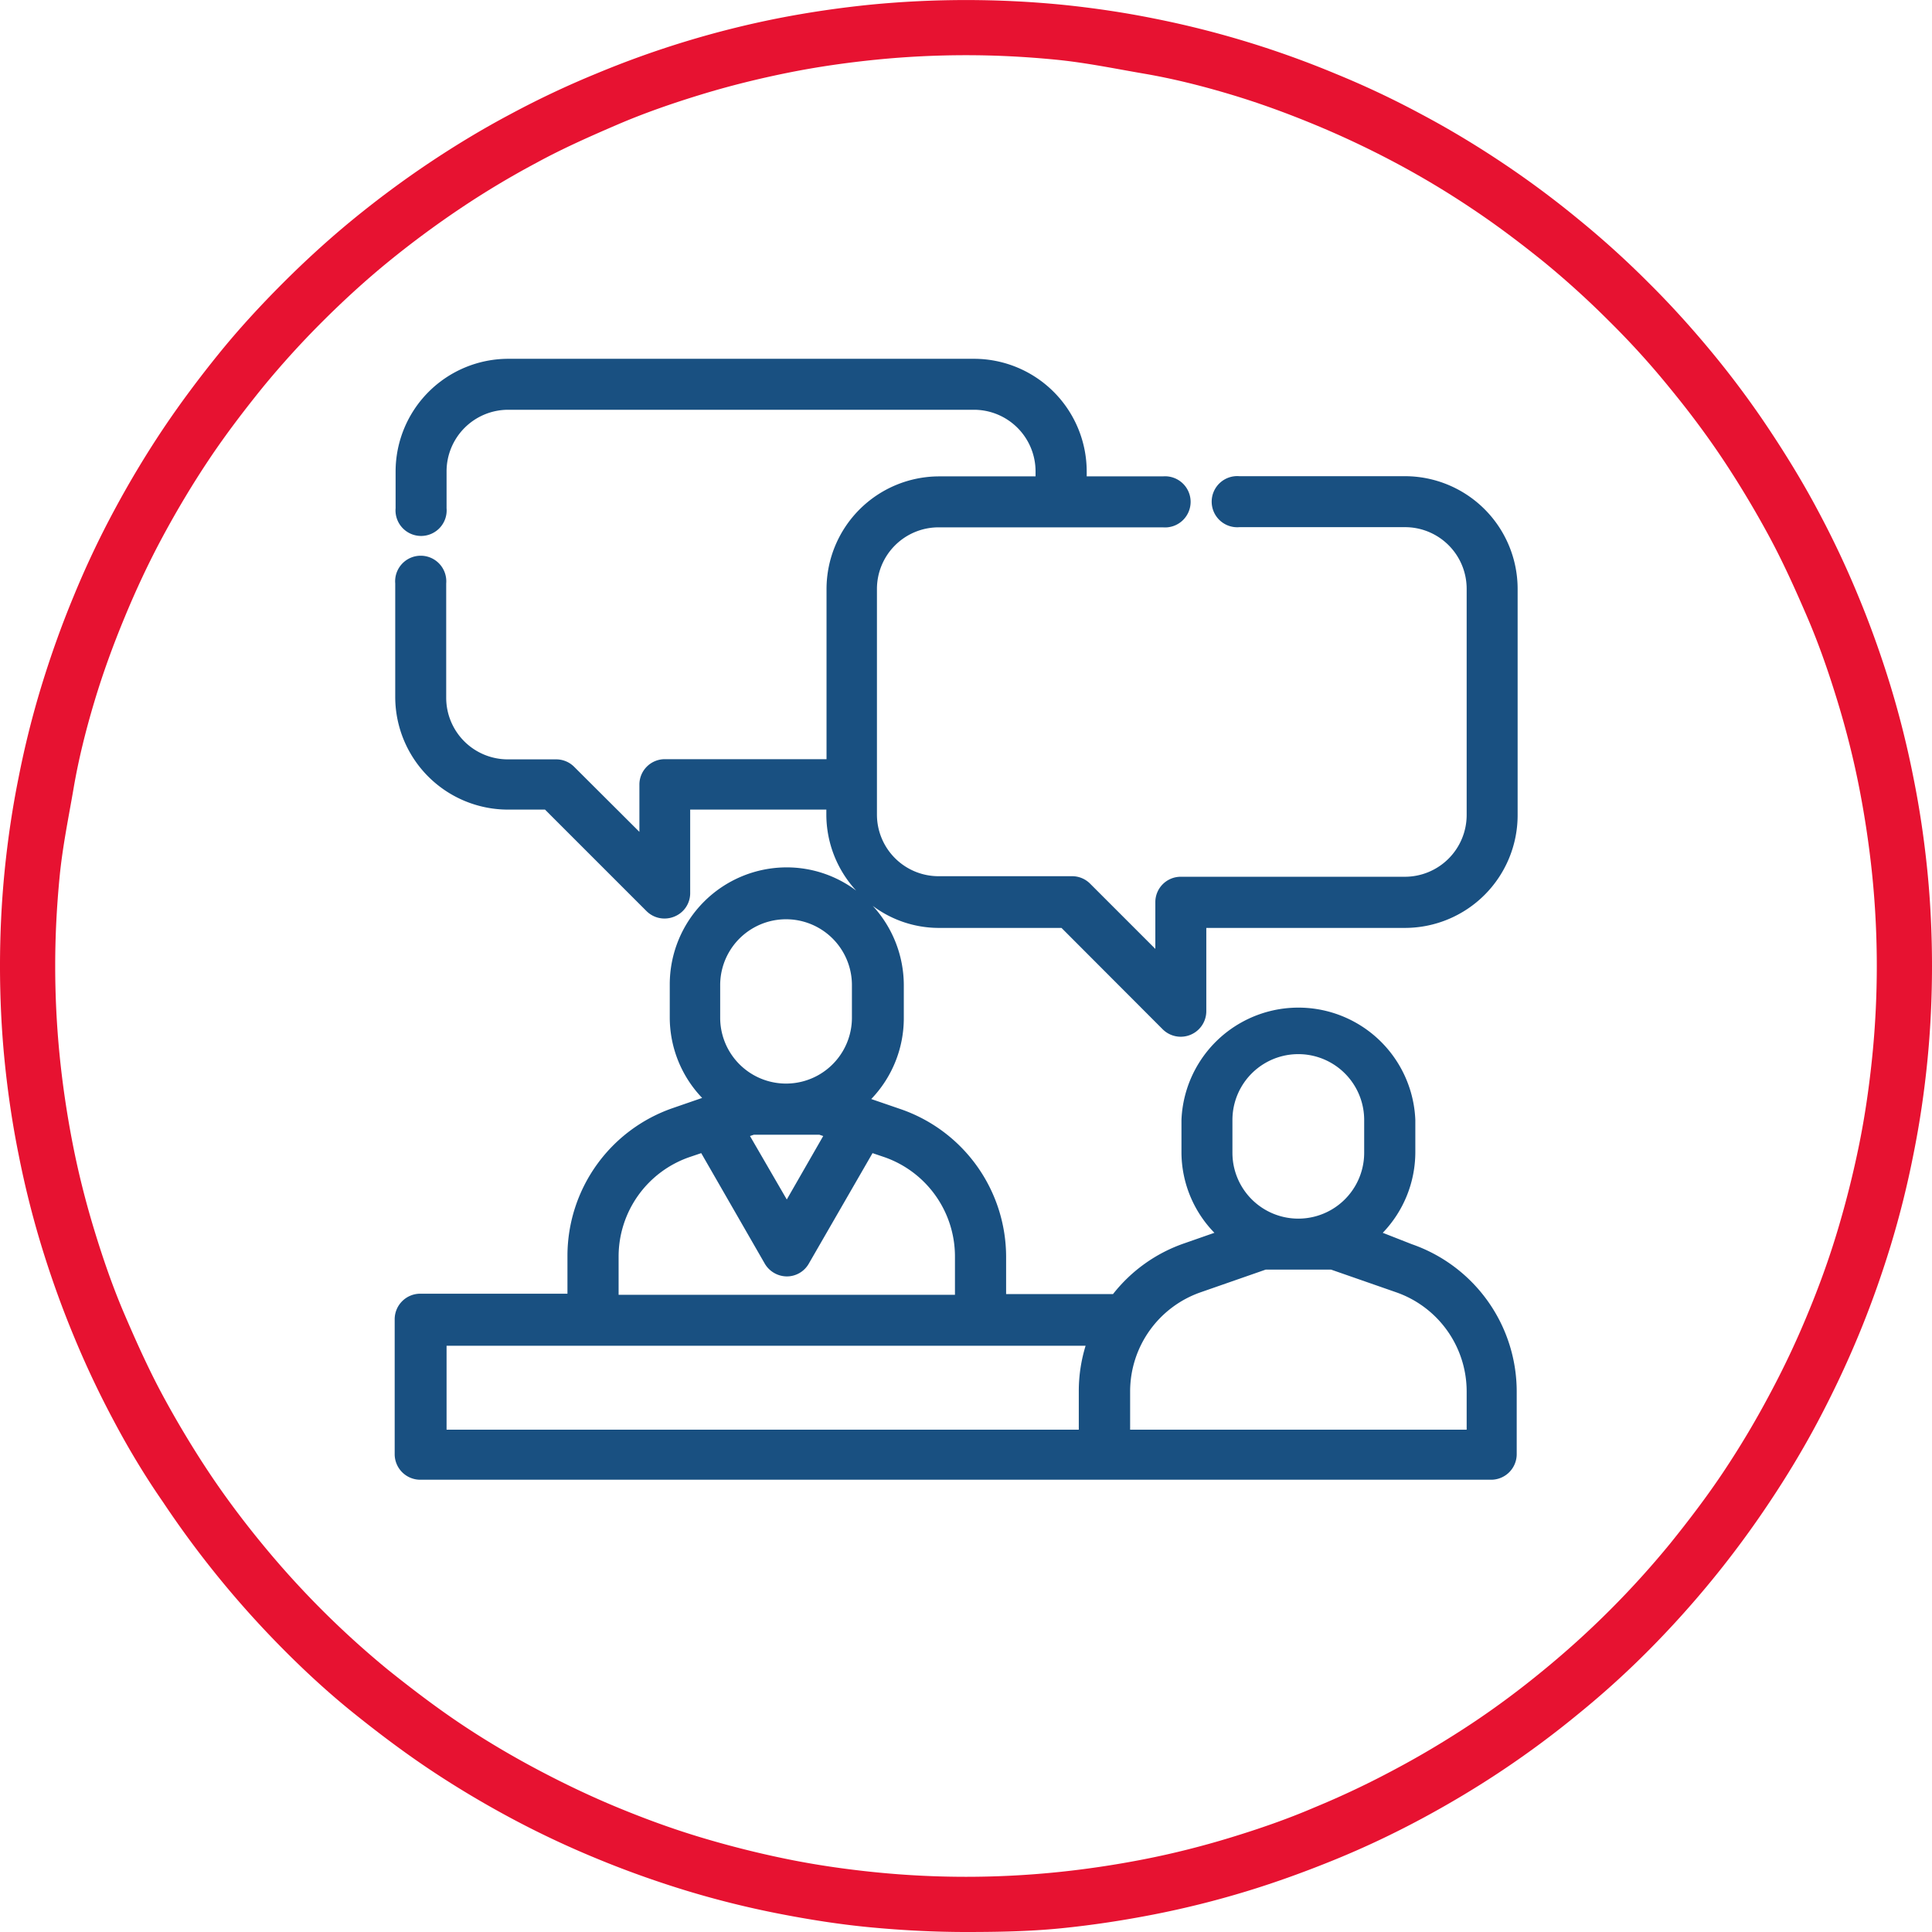 <svg id="Vrstva_1" data-name="Vrstva 1" xmlns="http://www.w3.org/2000/svg" viewBox="0 0 105 105"><defs><style>.cls-1{fill:#e71231;}.cls-2{fill:#195081;}</style></defs><path class="cls-1" d="M52.5,105c-1.71,0-3.44-.09-5.15-.25s-3.41-.43-5.09-.76a50.74,50.74,0,0,1-5-1.25c-1.63-.5-3.26-1.08-4.85-1.74a50.74,50.74,0,0,1-4.66-2.2c-1.51-.81-3-1.7-4.42-2.65s-2.81-2-4.14-3.07-2.61-2.25-3.81-3.46a53.24,53.24,0,0,1-6.53-8C7.9,80.25,7,78.76,6.2,77.25A50.74,50.74,0,0,1,4,72.59C3.34,71,2.76,69.37,2.26,67.74a50.74,50.74,0,0,1-1.25-5C.67,61.06.42,59.35.25,57.65S0,54.21,0,52.5s.08-3.44.25-5.15.42-3.41.76-5.09a50,50,0,0,1,1.25-5C2.76,35.63,3.34,34,4,32.41a49.53,49.53,0,0,1,2.2-4.66c.81-1.51,1.7-3,2.65-4.42s2-2.82,3.07-4.14,2.25-2.6,3.46-3.81,2.49-2.38,3.81-3.46,2.72-2.12,4.14-3.07S26.24,7,27.75,6.2A49.53,49.53,0,0,1,32.41,4a51.82,51.82,0,0,1,9.85-3C43.94.67,45.65.42,47.35.25a53.7,53.7,0,0,1,10.3,0c1.7.17,3.41.42,5.09.76a51.82,51.82,0,0,1,9.85,3,48.38,48.38,0,0,1,4.66,2.2c1.51.8,3,1.7,4.42,2.65a51.35,51.35,0,0,1,4.13,3.07,49.89,49.89,0,0,1,3.82,3.46c1.22,1.21,2.38,2.5,3.46,3.81s2.12,2.71,3.07,4.14S98,26.24,98.8,27.75a50.89,50.89,0,0,1,2.2,4.66c.66,1.59,1.24,3.22,1.74,4.85a50.74,50.74,0,0,1,1.25,5c.34,1.68.59,3.39.76,5.09s.25,3.44.25,5.15-.08,3.44-.25,5.15-.42,3.41-.76,5.09a50.74,50.74,0,0,1-1.25,5c-.5,1.63-1.08,3.26-1.74,4.85s-1.4,3.15-2.2,4.66-1.7,3-2.65,4.42a53.24,53.24,0,0,1-6.53,8,48.07,48.07,0,0,1-3.82,3.46,51.35,51.35,0,0,1-4.13,3.07c-1.42.95-2.91,1.84-4.42,2.65s-3.07,1.55-4.66,2.2-3.21,1.24-4.85,1.74a50.74,50.74,0,0,1-5,1.25c-1.68.33-3.39.59-5.09.76S54.21,105,52.5,105Zm0-102c-1.61,0-3.25.08-4.85.24s-3.22.39-4.81.71-3.17.71-4.71,1.18-3.08,1-4.57,1.64-3,1.31-4.39,2.07A47.4,47.4,0,0,0,25,11.34c-1.34.9-2.65,1.87-3.9,2.89s-2.46,2.13-3.6,3.27a48.33,48.33,0,0,0-3.26,3.6c-1,1.24-2,2.55-2.9,3.9s-1.73,2.74-2.5,4.17-1.45,2.89-2.07,4.39-1.17,3-1.64,4.57S4.27,41.26,4,42.84,3.4,46,3.24,47.65,3,50.89,3,52.5s.08,3.24.24,4.85.4,3.22.71,4.81.71,3.17,1.18,4.71,1,3.08,1.64,4.57,1.32,3,2.07,4.39,1.61,2.83,2.5,4.17,1.88,2.66,2.9,3.9a49.06,49.06,0,0,0,6.86,6.86c1.25,1,2.56,2,3.9,2.9s2.74,1.73,4.17,2.49,2.89,1.46,4.39,2.08,3,1.17,4.57,1.64,3.13.86,4.71,1.18,3.2.55,4.81.71a49.13,49.13,0,0,0,9.7,0c1.61-.16,3.22-.4,4.81-.71s3.17-.71,4.71-1.18,3.08-1,4.57-1.64a47.69,47.69,0,0,0,4.39-2.08c1.43-.76,2.83-1.6,4.17-2.49s2.65-1.87,3.9-2.9a49.06,49.06,0,0,0,6.86-6.86c1-1.24,2-2.55,2.9-3.9s1.73-2.74,2.49-4.17a47.69,47.69,0,0,0,2.08-4.39c.62-1.49,1.17-3,1.64-4.57s.86-3.13,1.18-4.71.55-3.21.71-4.81.24-3.24.24-4.85-.08-3.25-.24-4.85-.4-3.22-.71-4.81-.71-3.17-1.18-4.71-1-3.08-1.64-4.57-1.32-3-2.07-4.39-1.61-2.83-2.5-4.17-1.88-2.66-2.9-3.9a44.3,44.3,0,0,0-3.26-3.6,48.26,48.26,0,0,0-3.6-3.27c-1.24-1-2.56-2-3.9-2.89a47.4,47.4,0,0,0-4.17-2.5c-1.41-.75-2.89-1.45-4.39-2.07s-3-1.17-4.57-1.64S63.74,4.27,62.16,4,59,3.4,57.35,3.24,54.11,3,52.5,3Z"/><path class="cls-2" d="M57.69,50.43l5.5,5.51a1.39,1.39,0,0,0,2.37-1V50.43h10.8a6.13,6.13,0,0,0,6.12-6.12V32a6.13,6.13,0,0,0-6.12-6.12h-9a1.39,1.39,0,1,0,0,2.77h9A3.35,3.35,0,0,1,79.71,32v12.3a3.36,3.36,0,0,1-3.35,3.35H64.17A1.38,1.38,0,0,0,62.79,49v2.57l-3.55-3.55a1.38,1.38,0,0,0-1-.4H51a3.35,3.35,0,0,1-3.34-3.35V32A3.35,3.35,0,0,1,51,28.66H63.2a1.39,1.39,0,1,0,0-2.77H59.06v-.27a6.13,6.13,0,0,0-6.12-6.12H27.62a6.13,6.13,0,0,0-6.12,6.12v2a1.39,1.39,0,1,0,2.77,0v-2a3.35,3.35,0,0,1,3.35-3.35H52.94a3.35,3.35,0,0,1,3.34,3.35v.27H51A6.13,6.13,0,0,0,44.92,32v9.26H36.14a1.38,1.38,0,0,0-1.39,1.38v2.57L31.2,41.67a1.38,1.38,0,0,0-1-.4h-2.6a3.35,3.35,0,0,1-3.35-3.35V31.71a1.39,1.39,0,1,0-2.77,0v6.21A6.13,6.13,0,0,0,27.62,44h2l5.51,5.51a1.38,1.38,0,0,0,1,.41h0a1.4,1.4,0,0,0,.53-.11,1.37,1.37,0,0,0,.85-1.28V44h7.4v.27a6.1,6.1,0,0,0,1.62,4.13,6.29,6.29,0,0,0-3.78-1.26,6.36,6.36,0,0,0-6.35,6.36v1.77a6.33,6.33,0,0,0,1.76,4.4l-1.62.56a8.5,8.5,0,0,0-5.7,8v2.08h-8a1.39,1.39,0,0,0-1.39,1.39v7.33a1.39,1.39,0,0,0,1.39,1.39h58.2a1.39,1.39,0,0,0,1.39-1.39V75.62a8.48,8.48,0,0,0-5.7-8L75.15,67a6.33,6.33,0,0,0,1.77-4.39V60.87a6.36,6.36,0,0,0-12.71,0v1.78A6.29,6.29,0,0,0,66,67l-1.63.57a8.4,8.4,0,0,0-3.88,2.76H54.68V68.29a8.5,8.5,0,0,0-5.7-8l-1.63-.56a6.34,6.34,0,0,0,1.77-4.4V53.54a6.38,6.38,0,0,0-1.69-4.31A6,6,0,0,0,51,50.43ZM24.27,77.7V73.14H59a8.37,8.37,0,0,0-.37,2.48V77.7ZM68.79,69h3.55l3.53,1.23a5.71,5.71,0,0,1,3.84,5.39V77.7H61.42V75.62a5.71,5.71,0,0,1,3.84-5.39Zm5.35-6.35a3.58,3.58,0,0,1-7.16,0V60.87a3.58,3.58,0,0,1,7.16,0Zm-35-7.34V53.54a3.58,3.58,0,0,1,7.16,0v1.77a3.58,3.58,0,0,1-7.16,0ZM51.9,70.37H33.62V68.29a5.72,5.72,0,0,1,3.84-5.4l.65-.22,3.45,6a1.4,1.4,0,0,0,1.2.7,1.37,1.37,0,0,0,1.2-.7l3.46-6,.65.22a5.72,5.72,0,0,1,3.83,5.4Zm-9.14-5.18-2-3.45.21-.07h3.56l.21.07Z"/></svg>